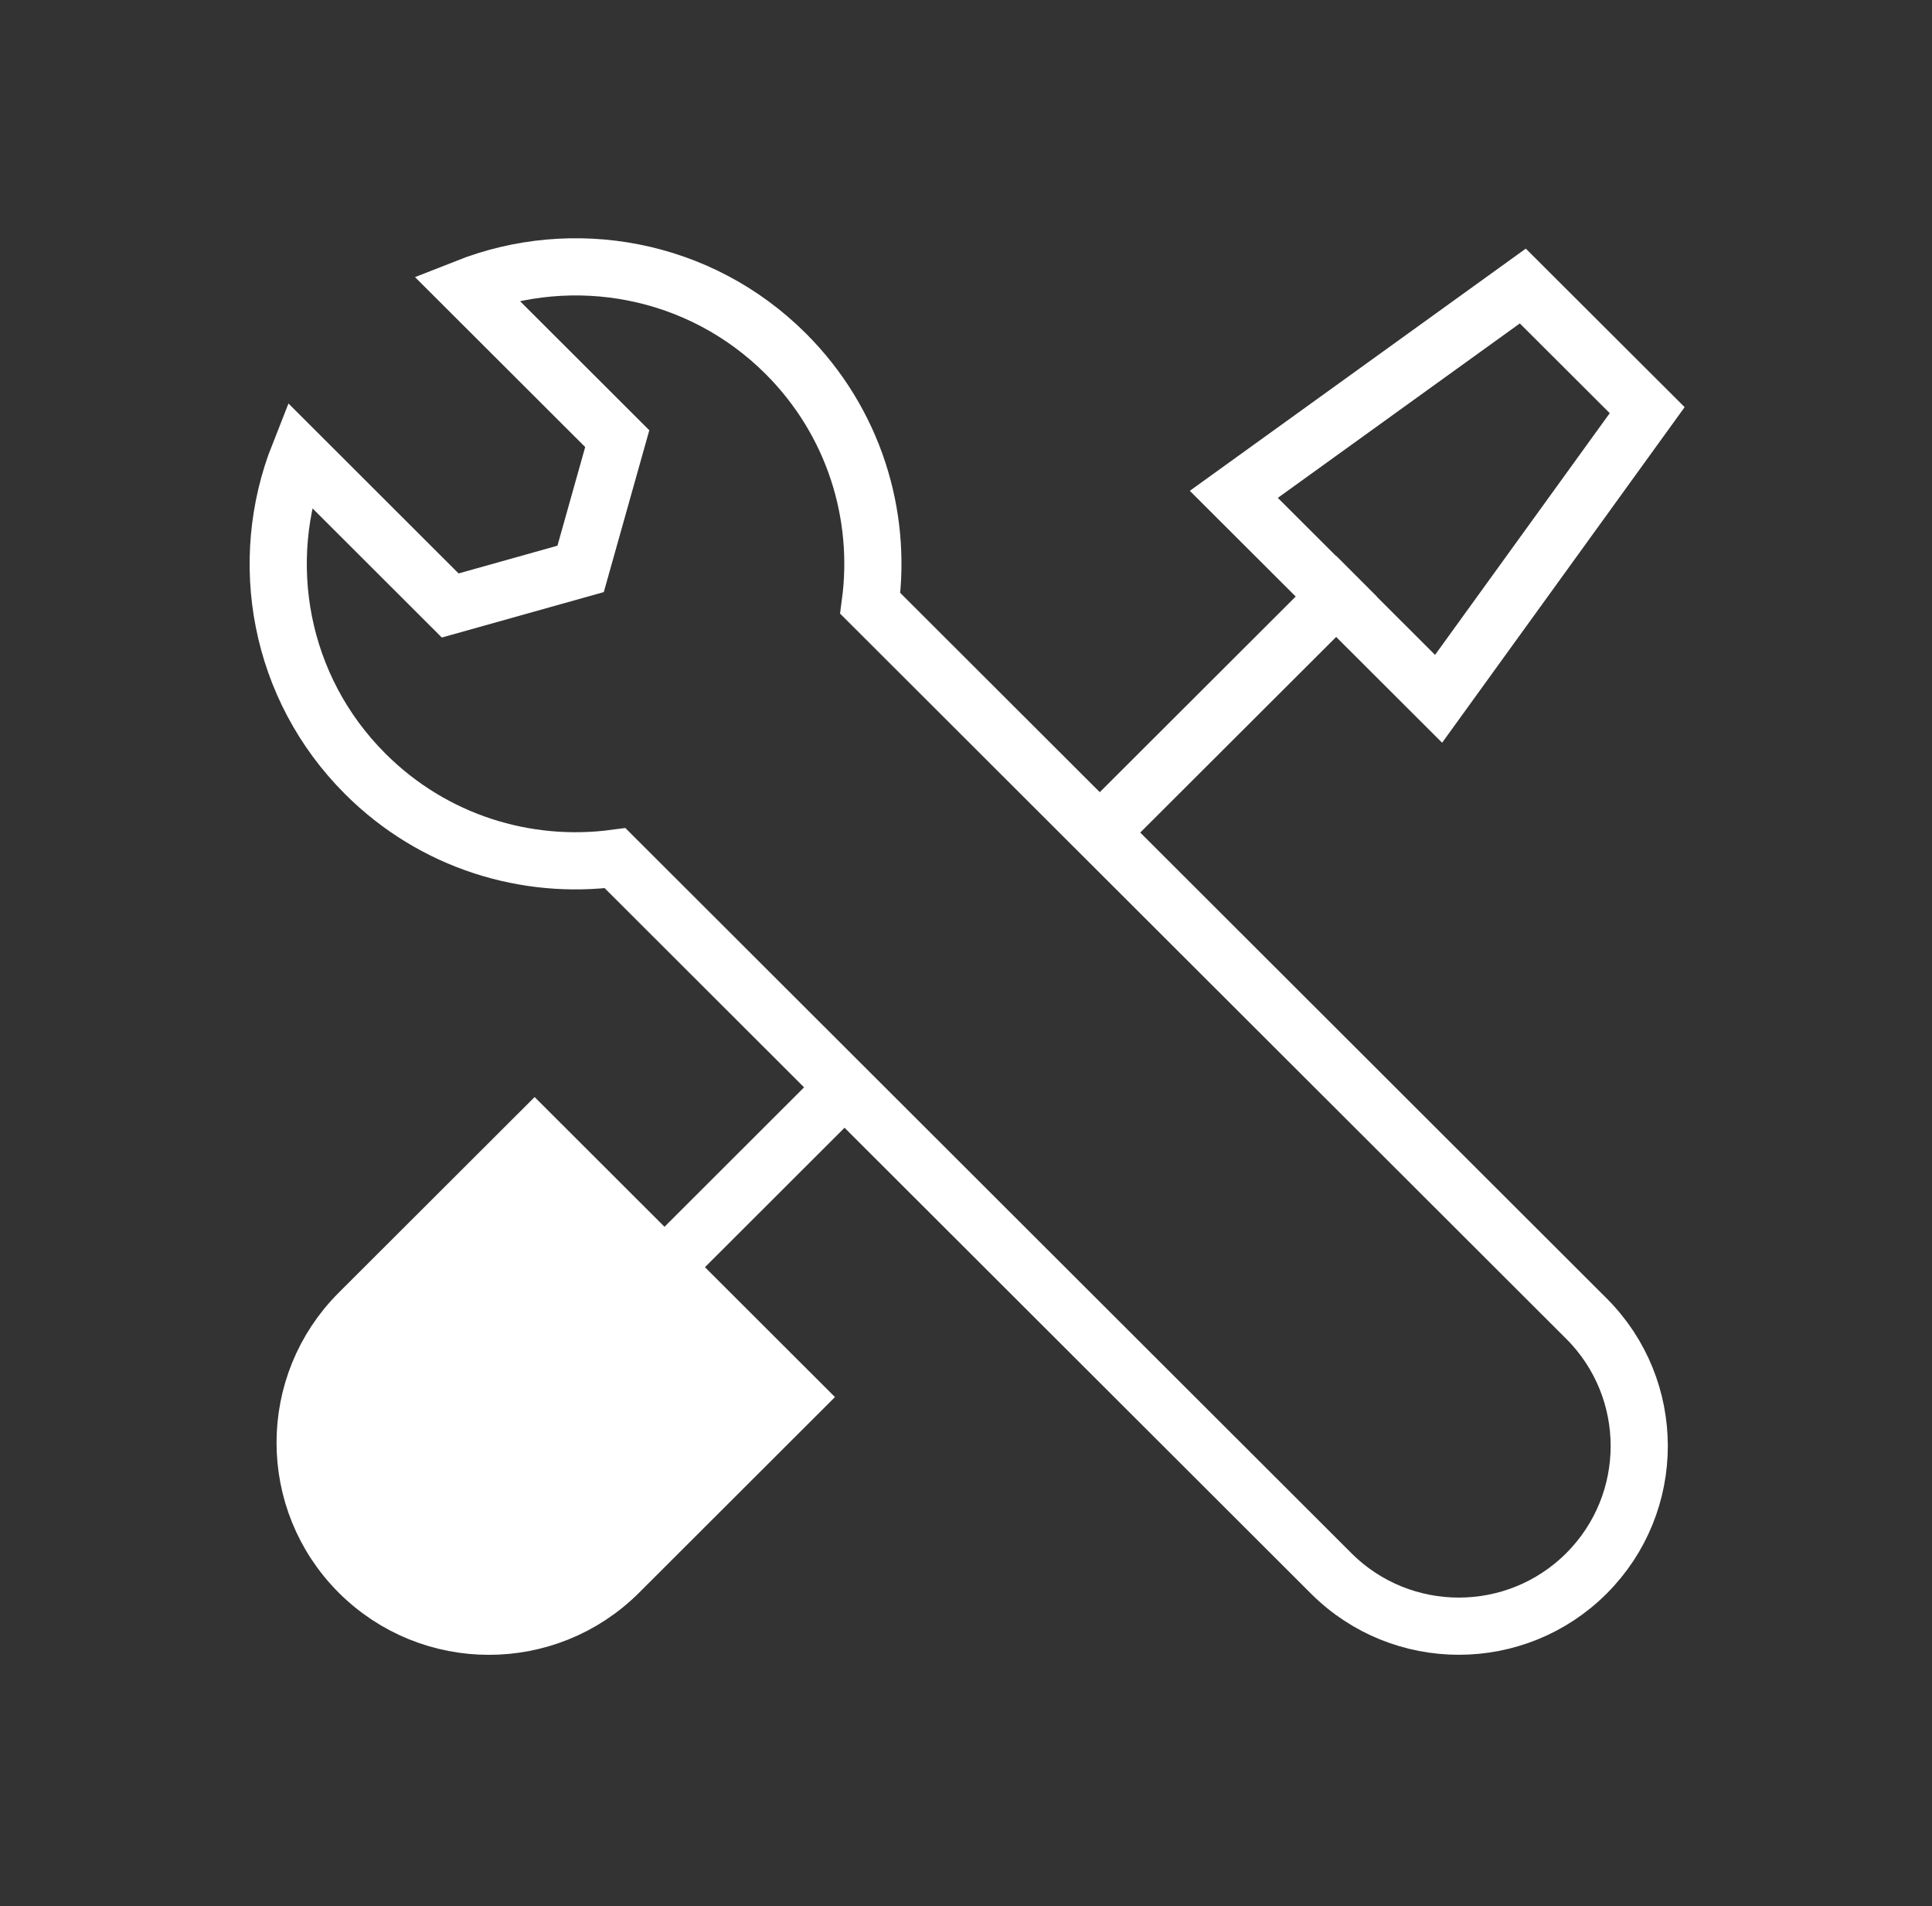<svg width="74" height="73" viewBox="0 0 74 73" fill="none" xmlns="http://www.w3.org/2000/svg">
<rect x="0" y="0" width="74" height="73" fill="#333333" stroke="none"/>
<path d="M31.979 42.01L22.492 51.486" stroke="#ffffff" stroke-width="2.19" stroke-miterlimit="10"/>
<path d="M51.957 22.068L42.391 31.618" stroke="#ffffff" stroke-width="2.19" stroke-miterlimit="10"/>
<path d="M55.101 26.762L47.258 18.932L58.327 10.954L63.091 15.708L55.101 26.762Z" stroke="#ffffff" stroke-width="2.19" stroke-miterlimit="10"/>
<path d="M20.477 43.561L13.749 50.279C11 53.025 11 57.475 13.749 60.221C16.499 62.966 20.956 62.966 23.705 60.221L30.432 53.503L20.477 43.561Z" fill="#ffffff" stroke="#ffffff" stroke-width="2.19" stroke-miterlimit="10"/>
<path d="M17.851 11.017L23.642 16.799L22.239 21.787L17.244 23.188L11.454 17.405C9.836 21.495 10.678 26.329 13.991 29.637C16.602 32.245 20.163 33.318 23.56 32.866L50.989 60.257C53.687 62.951 58.065 62.951 60.763 60.257C63.461 57.562 63.461 53.191 60.763 50.497L33.333 23.106C33.786 19.713 32.709 16.158 30.1 13.55C26.79 10.242 21.947 9.399 17.851 11.017Z" stroke="#ffffff" stroke-width="2.19" stroke-miterlimit="10"/>
</svg>
